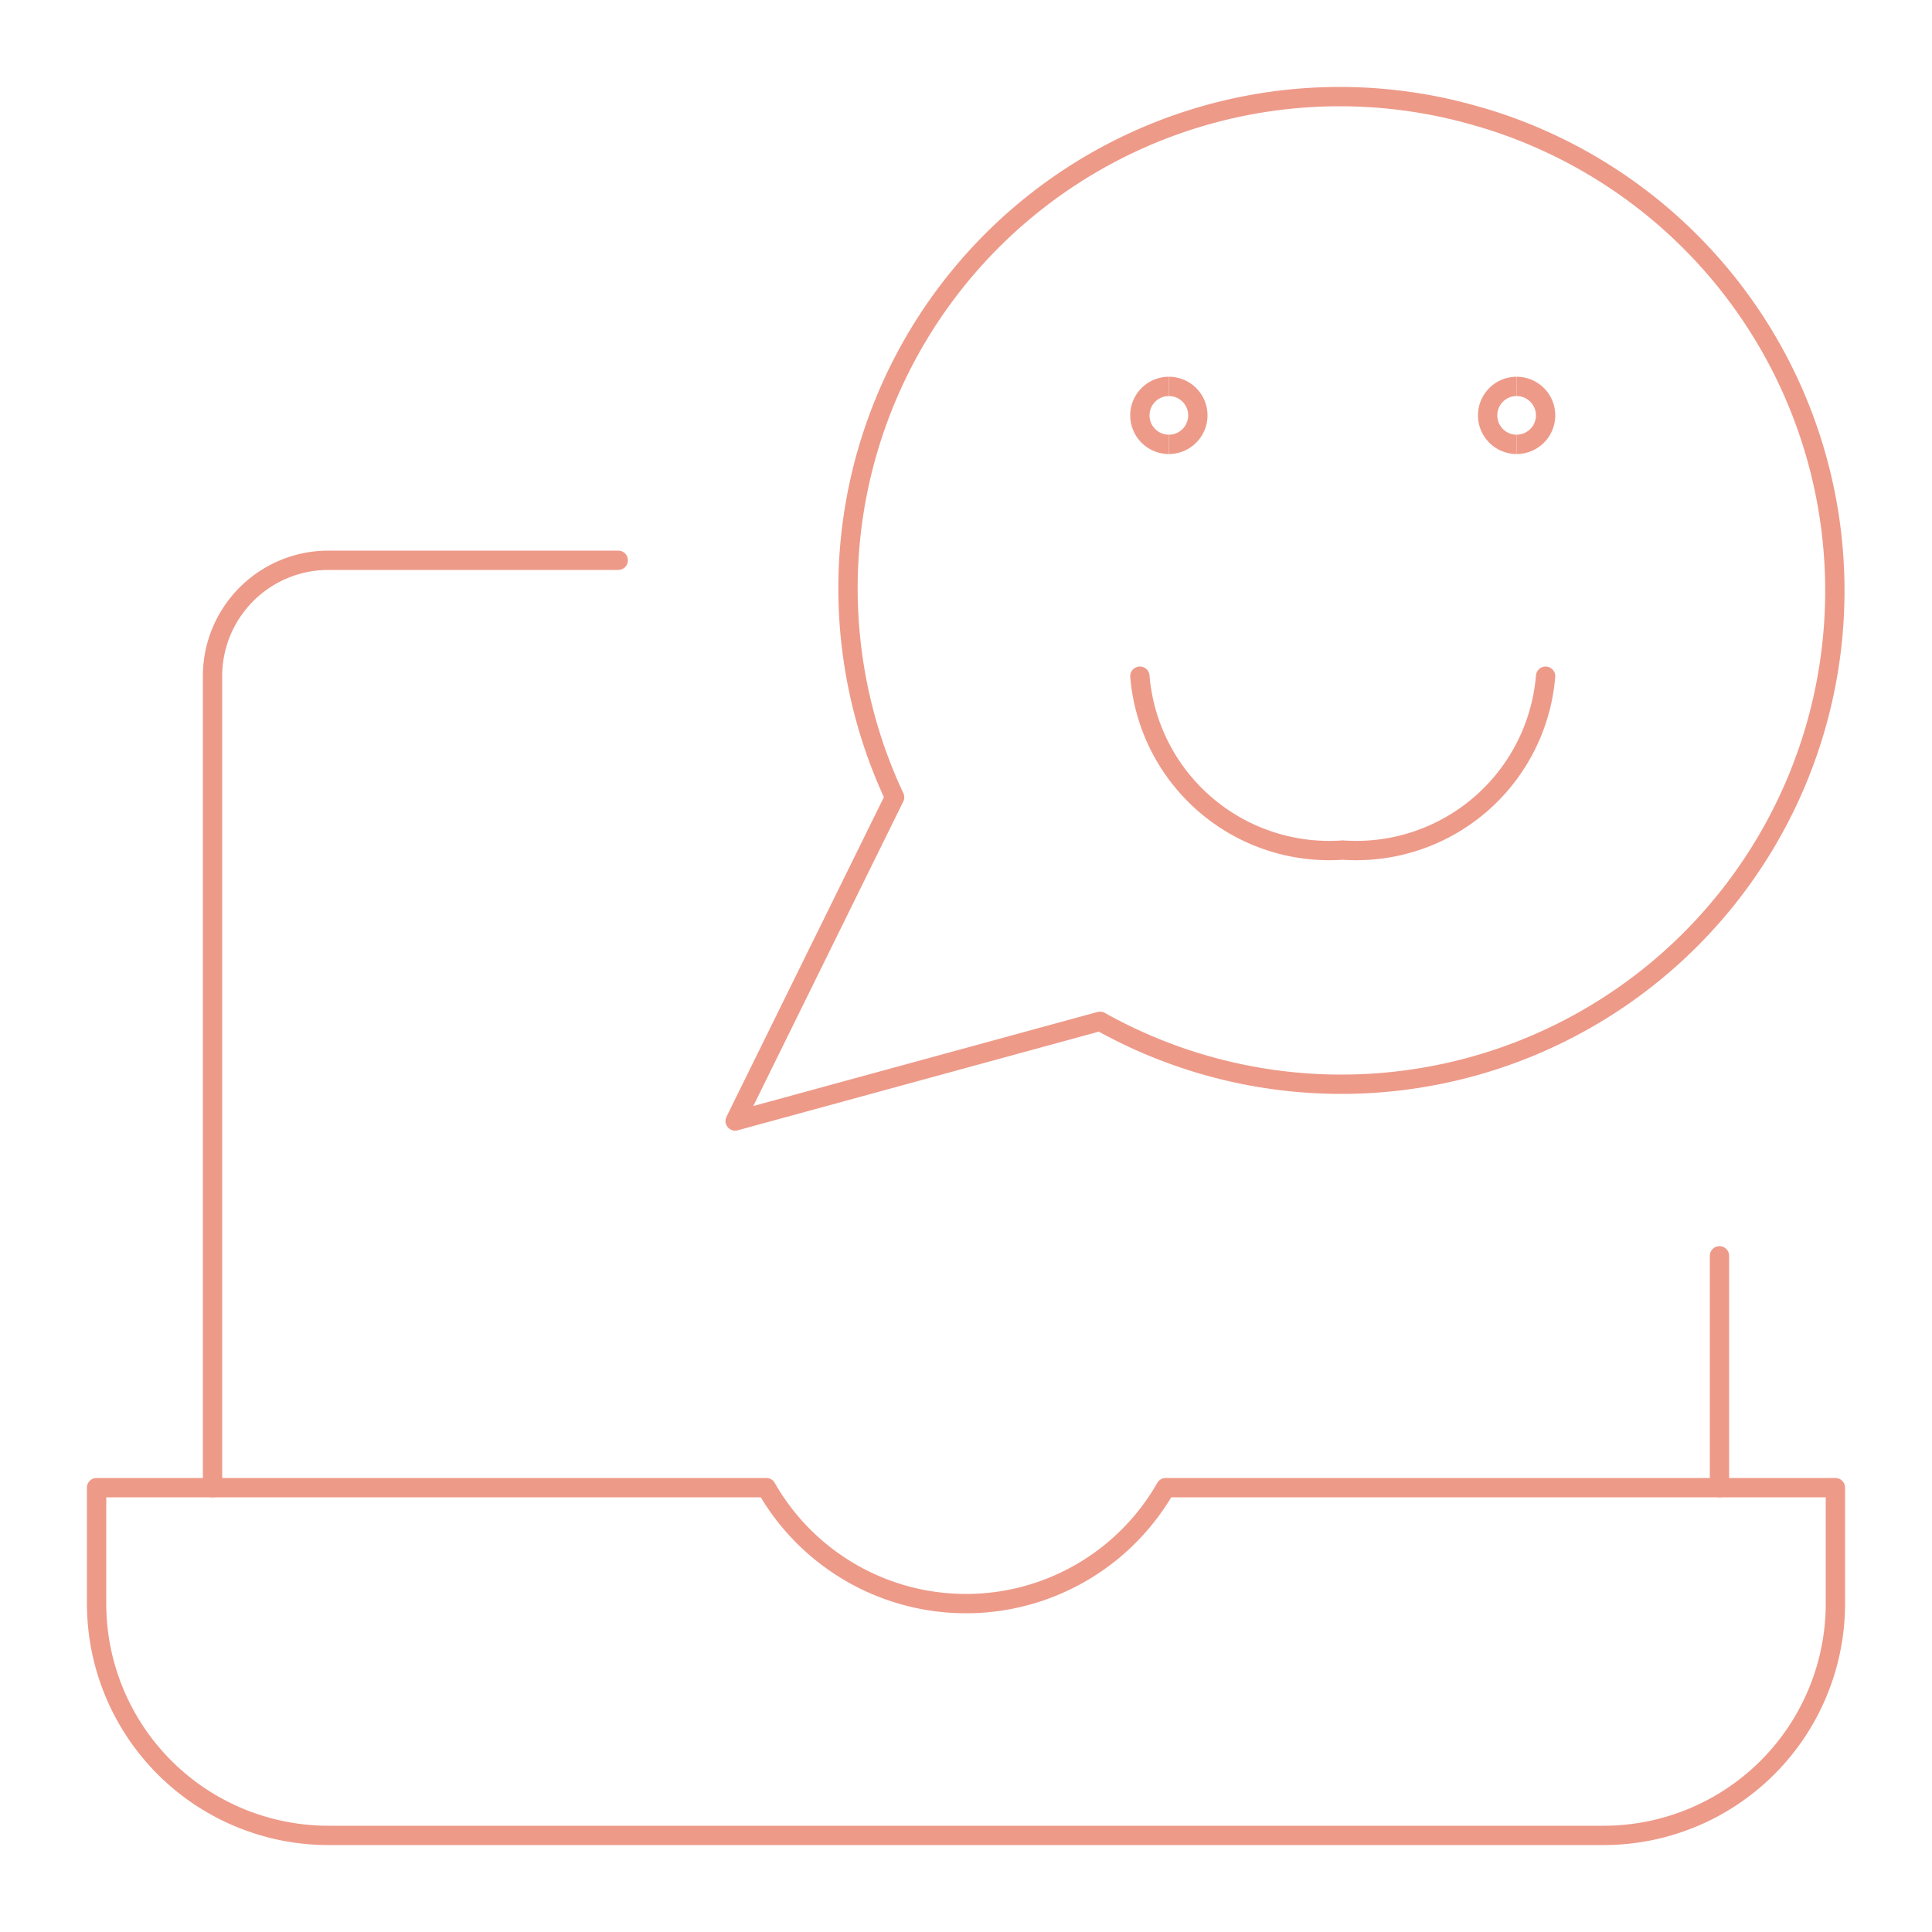 <svg xmlns="http://www.w3.org/2000/svg" viewBox="0 0 100 100">
  <g id="Gruppe_808" data-name="Gruppe 808" transform="translate(-1100 -876)">
    <g id="Gruppe_807" data-name="Gruppe 807" transform="translate(920 -955)">
      <rect id="Rechteck_201" data-name="Rechteck 201" transform="translate(180 1831)" fill="none"/>
    </g>
    <g id="streamlinehq-mood-happy-laptop-social-medias-rewards-rating-20" transform="translate(1104.25 880.25)">
      <path id="Pfad_2834" data-name="Pfad 2834" d="M21.75,15.75v12" transform="translate(63 45)" fill="none" stroke="#EE9A89" stroke-linecap="round" stroke-linejoin="round" stroke-width="1"/>
      <path id="Pfad_2835" data-name="Pfad 2835" d="M2.25,54.75v-42a6,6,0,0,1,6-6h15" transform="translate(4.5 18)" fill="none" stroke="#EE9A89" stroke-linecap="round" stroke-linejoin="round" stroke-width="1"/>
      <path id="Pfad_2836" data-name="Pfad 2836" d="M56.086,18.75a11.9,11.9,0,0,1-20.672,0H.75v6a12,12,0,0,0,12,12h66a12,12,0,0,0,12-12v-6Z" transform="translate(0 54)" fill="none" stroke="#EE9A89" stroke-linecap="round" stroke-linejoin="round" stroke-width="1"/>
      <path id="Pfad_2837" data-name="Pfad 2837" d="M47.593,1.816a25.452,25.452,0,0,0-30.328,35.2L9.013,53.772,27.9,48.612a25.548,25.548,0,1,0,19.692-46.8Z" transform="translate(24.789 0)" fill="none" stroke="#EE9A89" stroke-linecap="round" stroke-linejoin="round" stroke-width="1"/>
      <path id="Pfad_2838" data-name="Pfad 2838" d="M15.75,7.5a1.5,1.5,0,0,1,0-3" transform="translate(40.5 11.25)" fill="none" stroke="#EE9A89" stroke-width="1"/>
      <path id="Pfad_2839" data-name="Pfad 2839" d="M14.625,7.5a1.5,1.5,0,1,0,0-3" transform="translate(41.625 11.25)" fill="none" stroke="#EE9A89" stroke-width="1"/>
      <path id="Pfad_2840" data-name="Pfad 2840" d="M20.25,7.5a1.5,1.5,0,1,1,0-3" transform="translate(54 11.25)" fill="none" stroke="#EE9A89" stroke-width="1"/>
      <path id="Pfad_2841" data-name="Pfad 2841" d="M19.125,7.5a1.5,1.5,0,0,0,0-3" transform="translate(55.125 11.25)" fill="none" stroke="#EE9A89" stroke-width="1"/>
      <path id="Pfad_2842" data-name="Pfad 2842" d="M35.25,8.25a9.836,9.836,0,0,1-10.5,9,9.836,9.836,0,0,1-10.5-9" transform="translate(40.5 22.5)" fill="none" stroke="#EE9A89" stroke-linecap="round" stroke-linejoin="round" stroke-width="1"/>
    </g>
  </g>
</svg>
